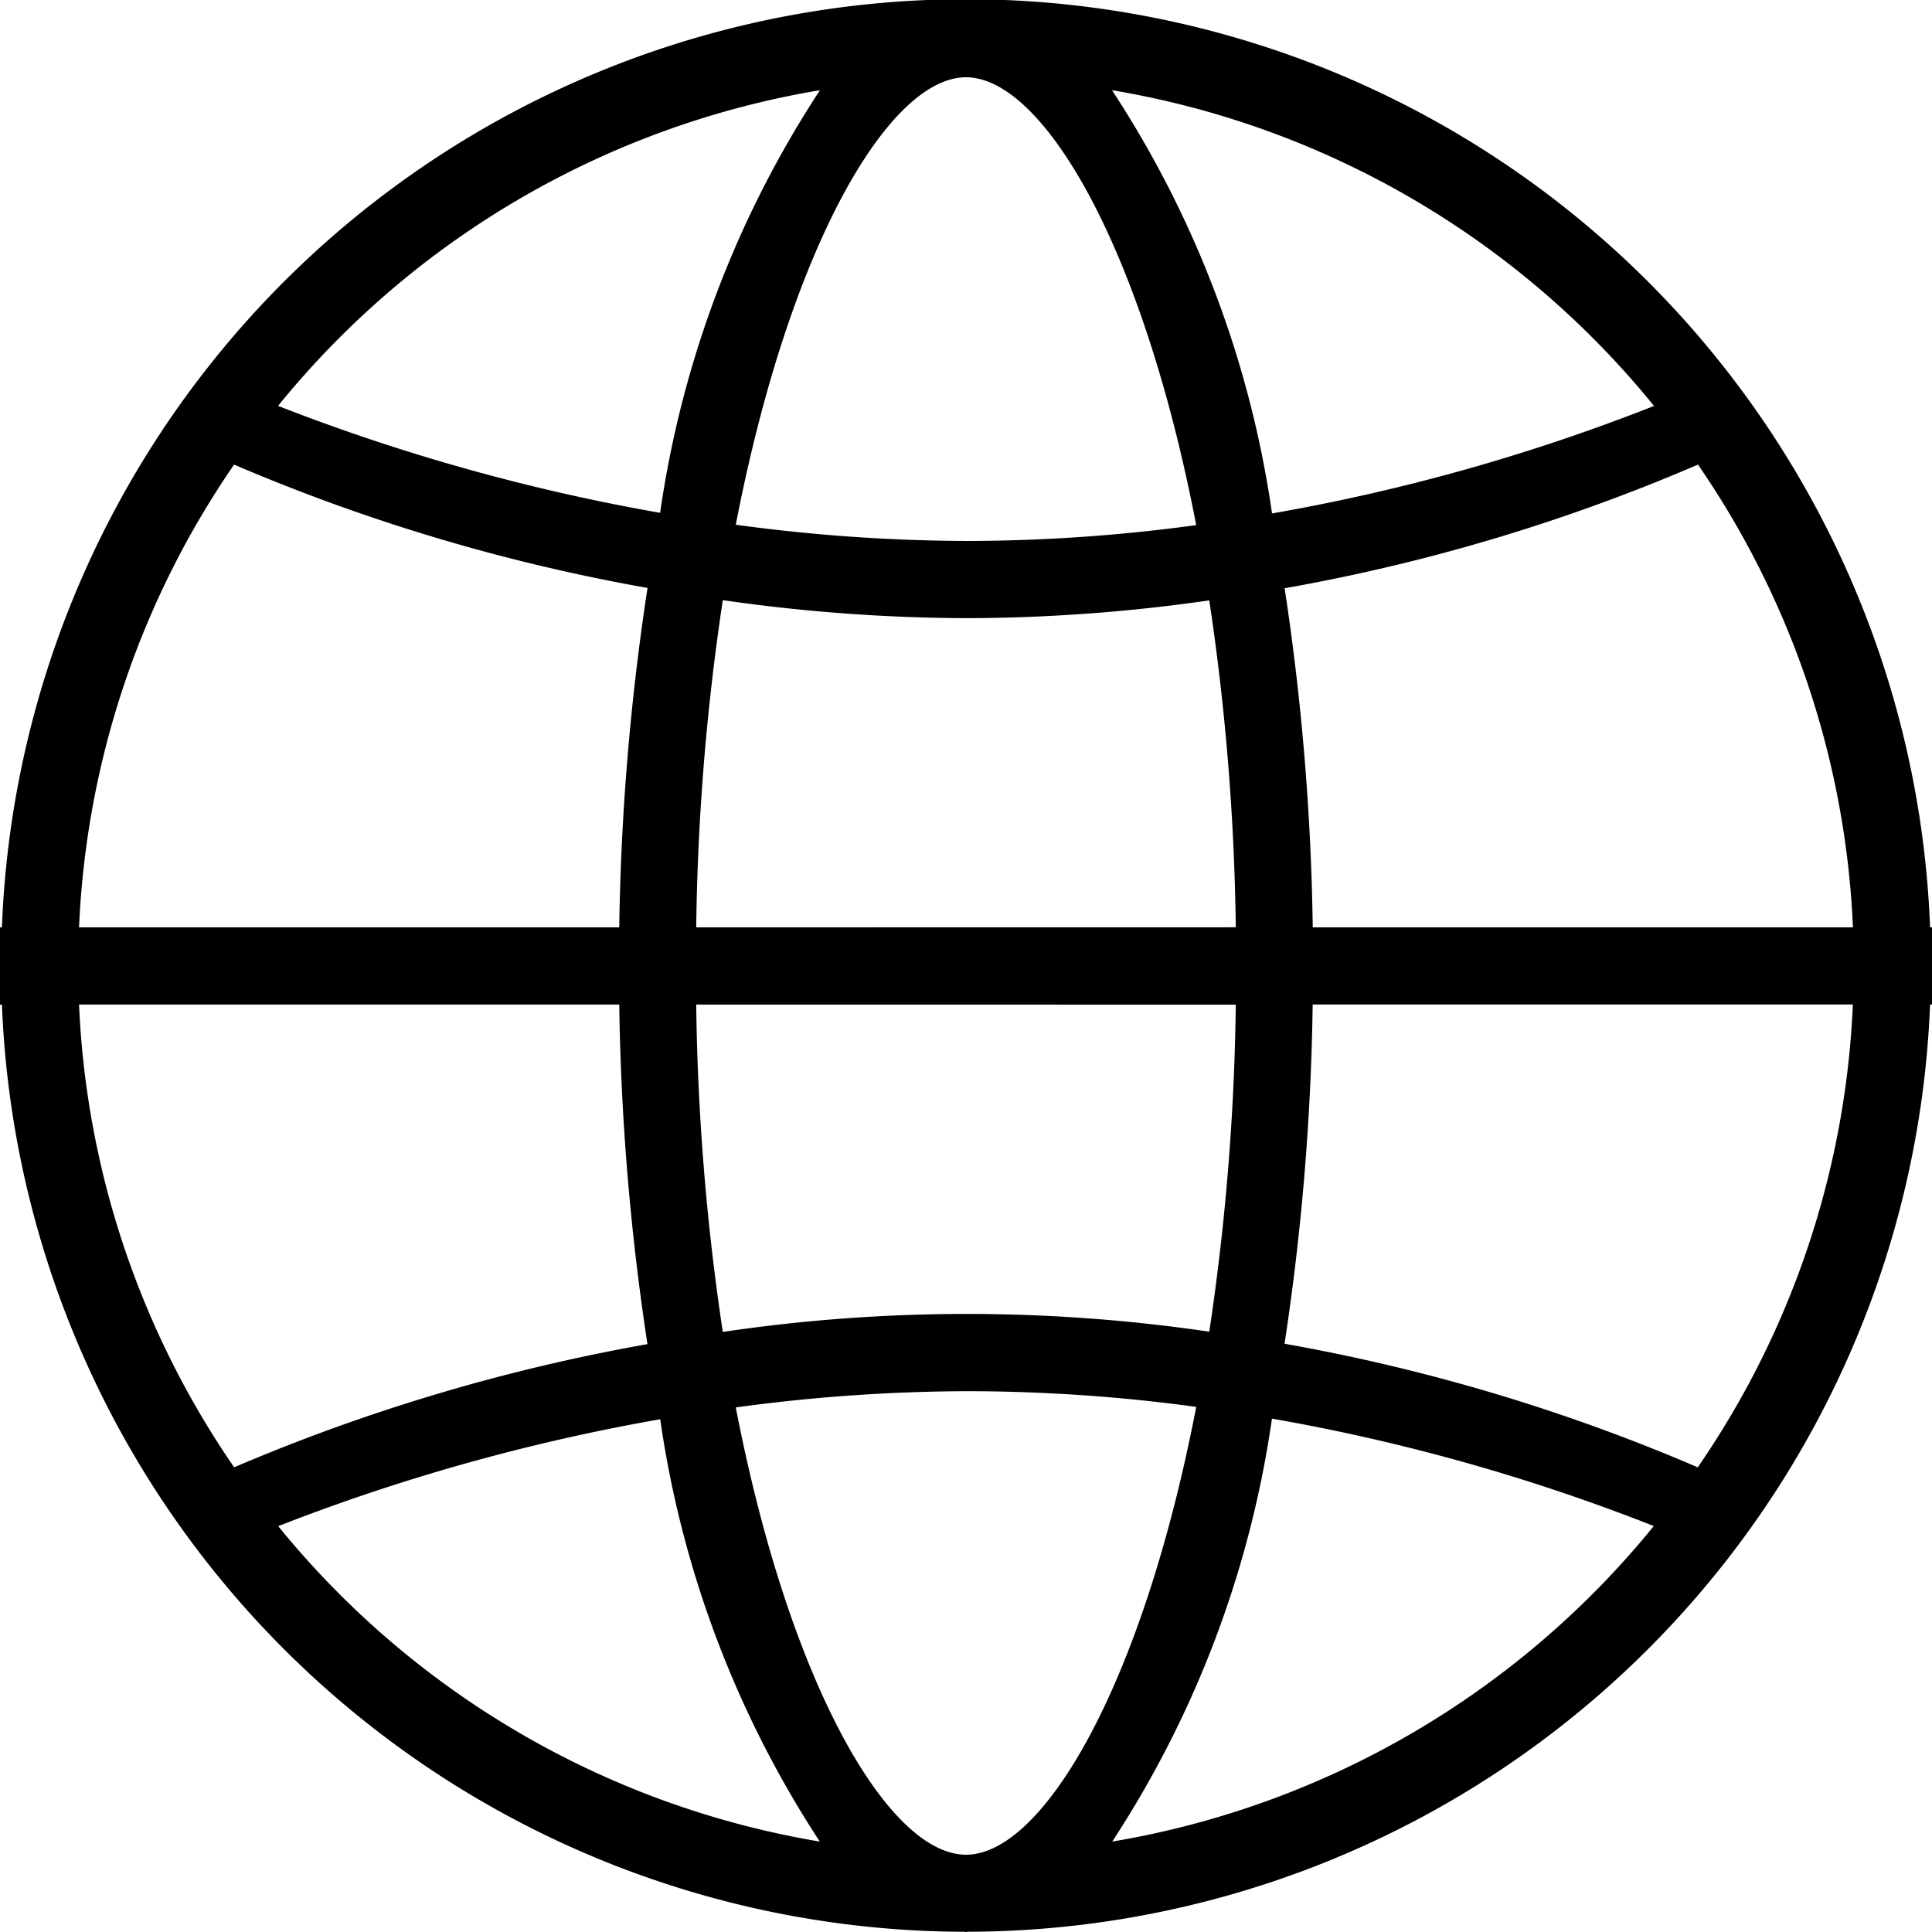 <svg xmlns="http://www.w3.org/2000/svg" viewBox="0 0 25 25"><defs><style>.cls-1{fill-rule:evenodd;}</style></defs><title>world-network</title><g id="budicon-world-network"><path class="cls-1" d="M24.975,12a12.484,12.484,0,0,0-24.95,0H0v1H.025A12.49,12.49,0,0,0,12.478,24.997c.007,0,.015.003.022.003s.015-.003.022-.003A12.49,12.49,0,0,0,24.975,12.999H25V12ZM21.403,5.253A25.328,25.328,0,0,1,16.46,6.644a13.471,13.471,0,0,0-2.071-5.477A11.47,11.47,0,0,1,21.403,5.253ZM9.009,12a30.955,30.955,0,0,1,.344-4.234,22.541,22.541,0,0,0,3.165.233,22.29,22.29,0,0,0,3.13-.23,30.988,30.988,0,0,1,.343,4.23Zm6.982,1a30.953,30.953,0,0,1-.343,4.232,21.541,21.541,0,0,0-6.295.003,30.93,30.93,0,0,1-.344-4.236ZM12.5,1c.986,0,2.276,2.152,2.979,5.795A22.154,22.154,0,0,1,12.533,7a22.524,22.524,0,0,1-3.012-.21C10.226,3.149,11.514,1,12.5,1Zm-1.889.166A13.457,13.457,0,0,0,8.542,6.636,25.835,25.835,0,0,1,3.598,5.252,11.467,11.467,0,0,1,10.611,1.167ZM3.029,6.012a24.408,24.408,0,0,0,5.35,1.596A31.98,31.98,0,0,0,8.013,12H1.023A11.421,11.421,0,0,1,3.029,6.012ZM1.023,12.999h6.99a32.073,32.073,0,0,0,.365,4.394,24.479,24.479,0,0,0-5.348,1.594A11.422,11.422,0,0,1,1.023,12.999Zm2.578,6.749a25.82,25.82,0,0,1,4.942-1.383A13.473,13.473,0,0,0,10.608,23.83,11.471,11.471,0,0,1,3.6,19.748ZM12.5,24c-.986,0-2.274-2.149-2.979-5.788a22.526,22.526,0,0,1,3.012-.21,22.074,22.074,0,0,1,2.946.203C14.776,21.848,13.486,24,12.5,24Zm1.892-.17a13.483,13.483,0,0,0,2.067-5.473,25.372,25.372,0,0,1,4.941,1.39A11.473,11.473,0,0,1,14.392,23.83Zm7.577-4.843a24.254,24.254,0,0,0-5.347-1.599,32.087,32.087,0,0,0,.364-4.39h6.99A11.421,11.421,0,0,1,21.969,18.987ZM16.987,12a32.072,32.072,0,0,0-.364-4.388,24.163,24.163,0,0,0,5.349-1.6A11.42,11.42,0,0,1,23.977,12Z"/></g></svg>